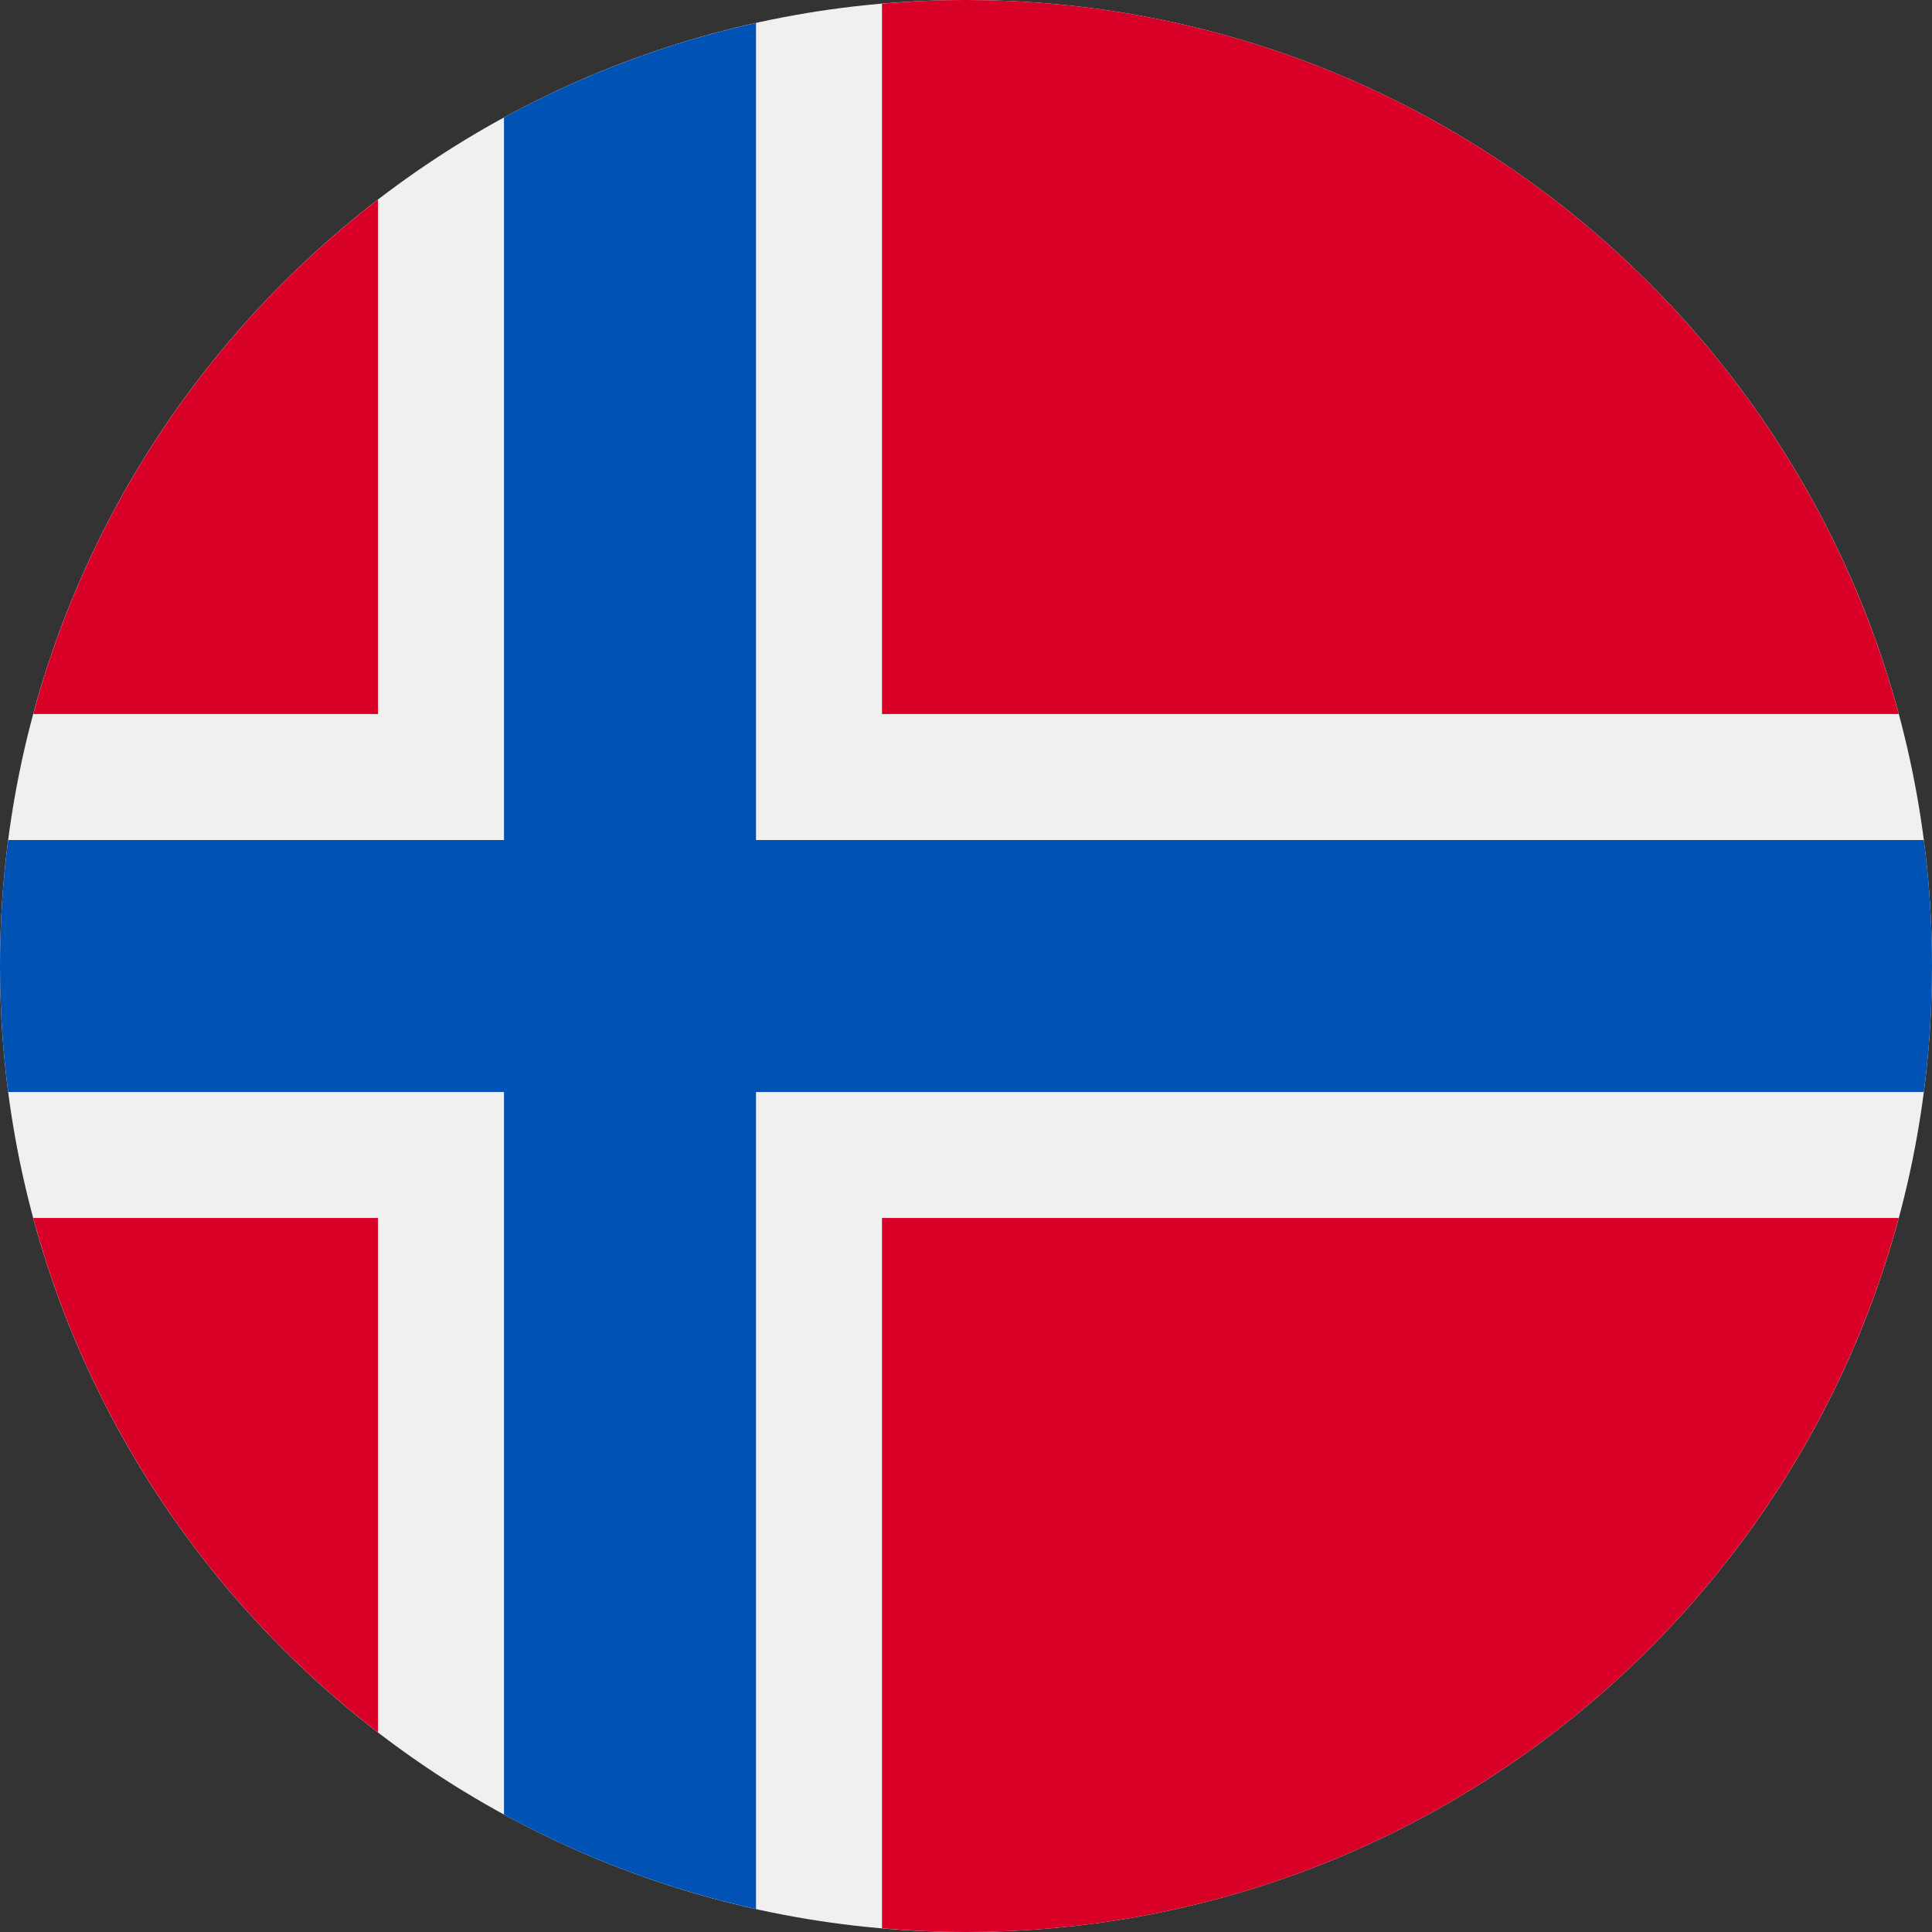 <svg width="80" height="80" viewBox="0 0 80 80" fill="none" xmlns="http://www.w3.org/2000/svg">
<rect x="0" y="0" width="80" height="80" fill="#333333" stroke="none"/>
<g clip-path="url(#clip0_102_263)">
<path d="M40 80C62.091 80 80 62.091 80 40C80 17.909 62.091 0 40 0C17.909 0 0 17.909 0 40C0 62.091 17.909 80 40 80Z" fill="#F0F0F0"/>
<path d="M1.378 50.435C3.692 59.022 8.793 66.465 15.652 71.735V50.435H1.378Z" fill="#D80027"/>
<path d="M36.522 79.847C37.668 79.946 38.828 80 40 80C58.481 80 74.032 67.465 78.622 50.435H36.522V79.847Z" fill="#D80027"/>
<path d="M78.622 29.565C74.032 12.534 58.481 0 40 0C38.828 0 37.668 0.053 36.522 0.152V29.565H78.622Z" fill="#D80027"/>
<path d="M15.652 8.265C8.793 13.535 3.692 20.978 1.378 29.565H15.652V8.265Z" fill="#D80027"/>
<path d="M79.661 34.783H31.305H31.304V0.951C27.608 1.771 24.103 3.099 20.869 4.864V34.783V34.783H0.339C0.116 36.491 0 38.232 0 40C0 41.769 0.116 43.51 0.339 45.218H20.869H20.869V75.137C24.103 76.901 27.608 78.23 31.304 79.049V45.218V45.218H79.661C79.884 43.51 80 41.769 80 40C80 38.232 79.884 36.491 79.661 34.783V34.783Z" fill="#0052B4"/>
</g>
<defs>
<clipPath id="clip0_102_263">
<rect width="80" height="80" fill="white"/>
</clipPath>
</defs>
</svg>
